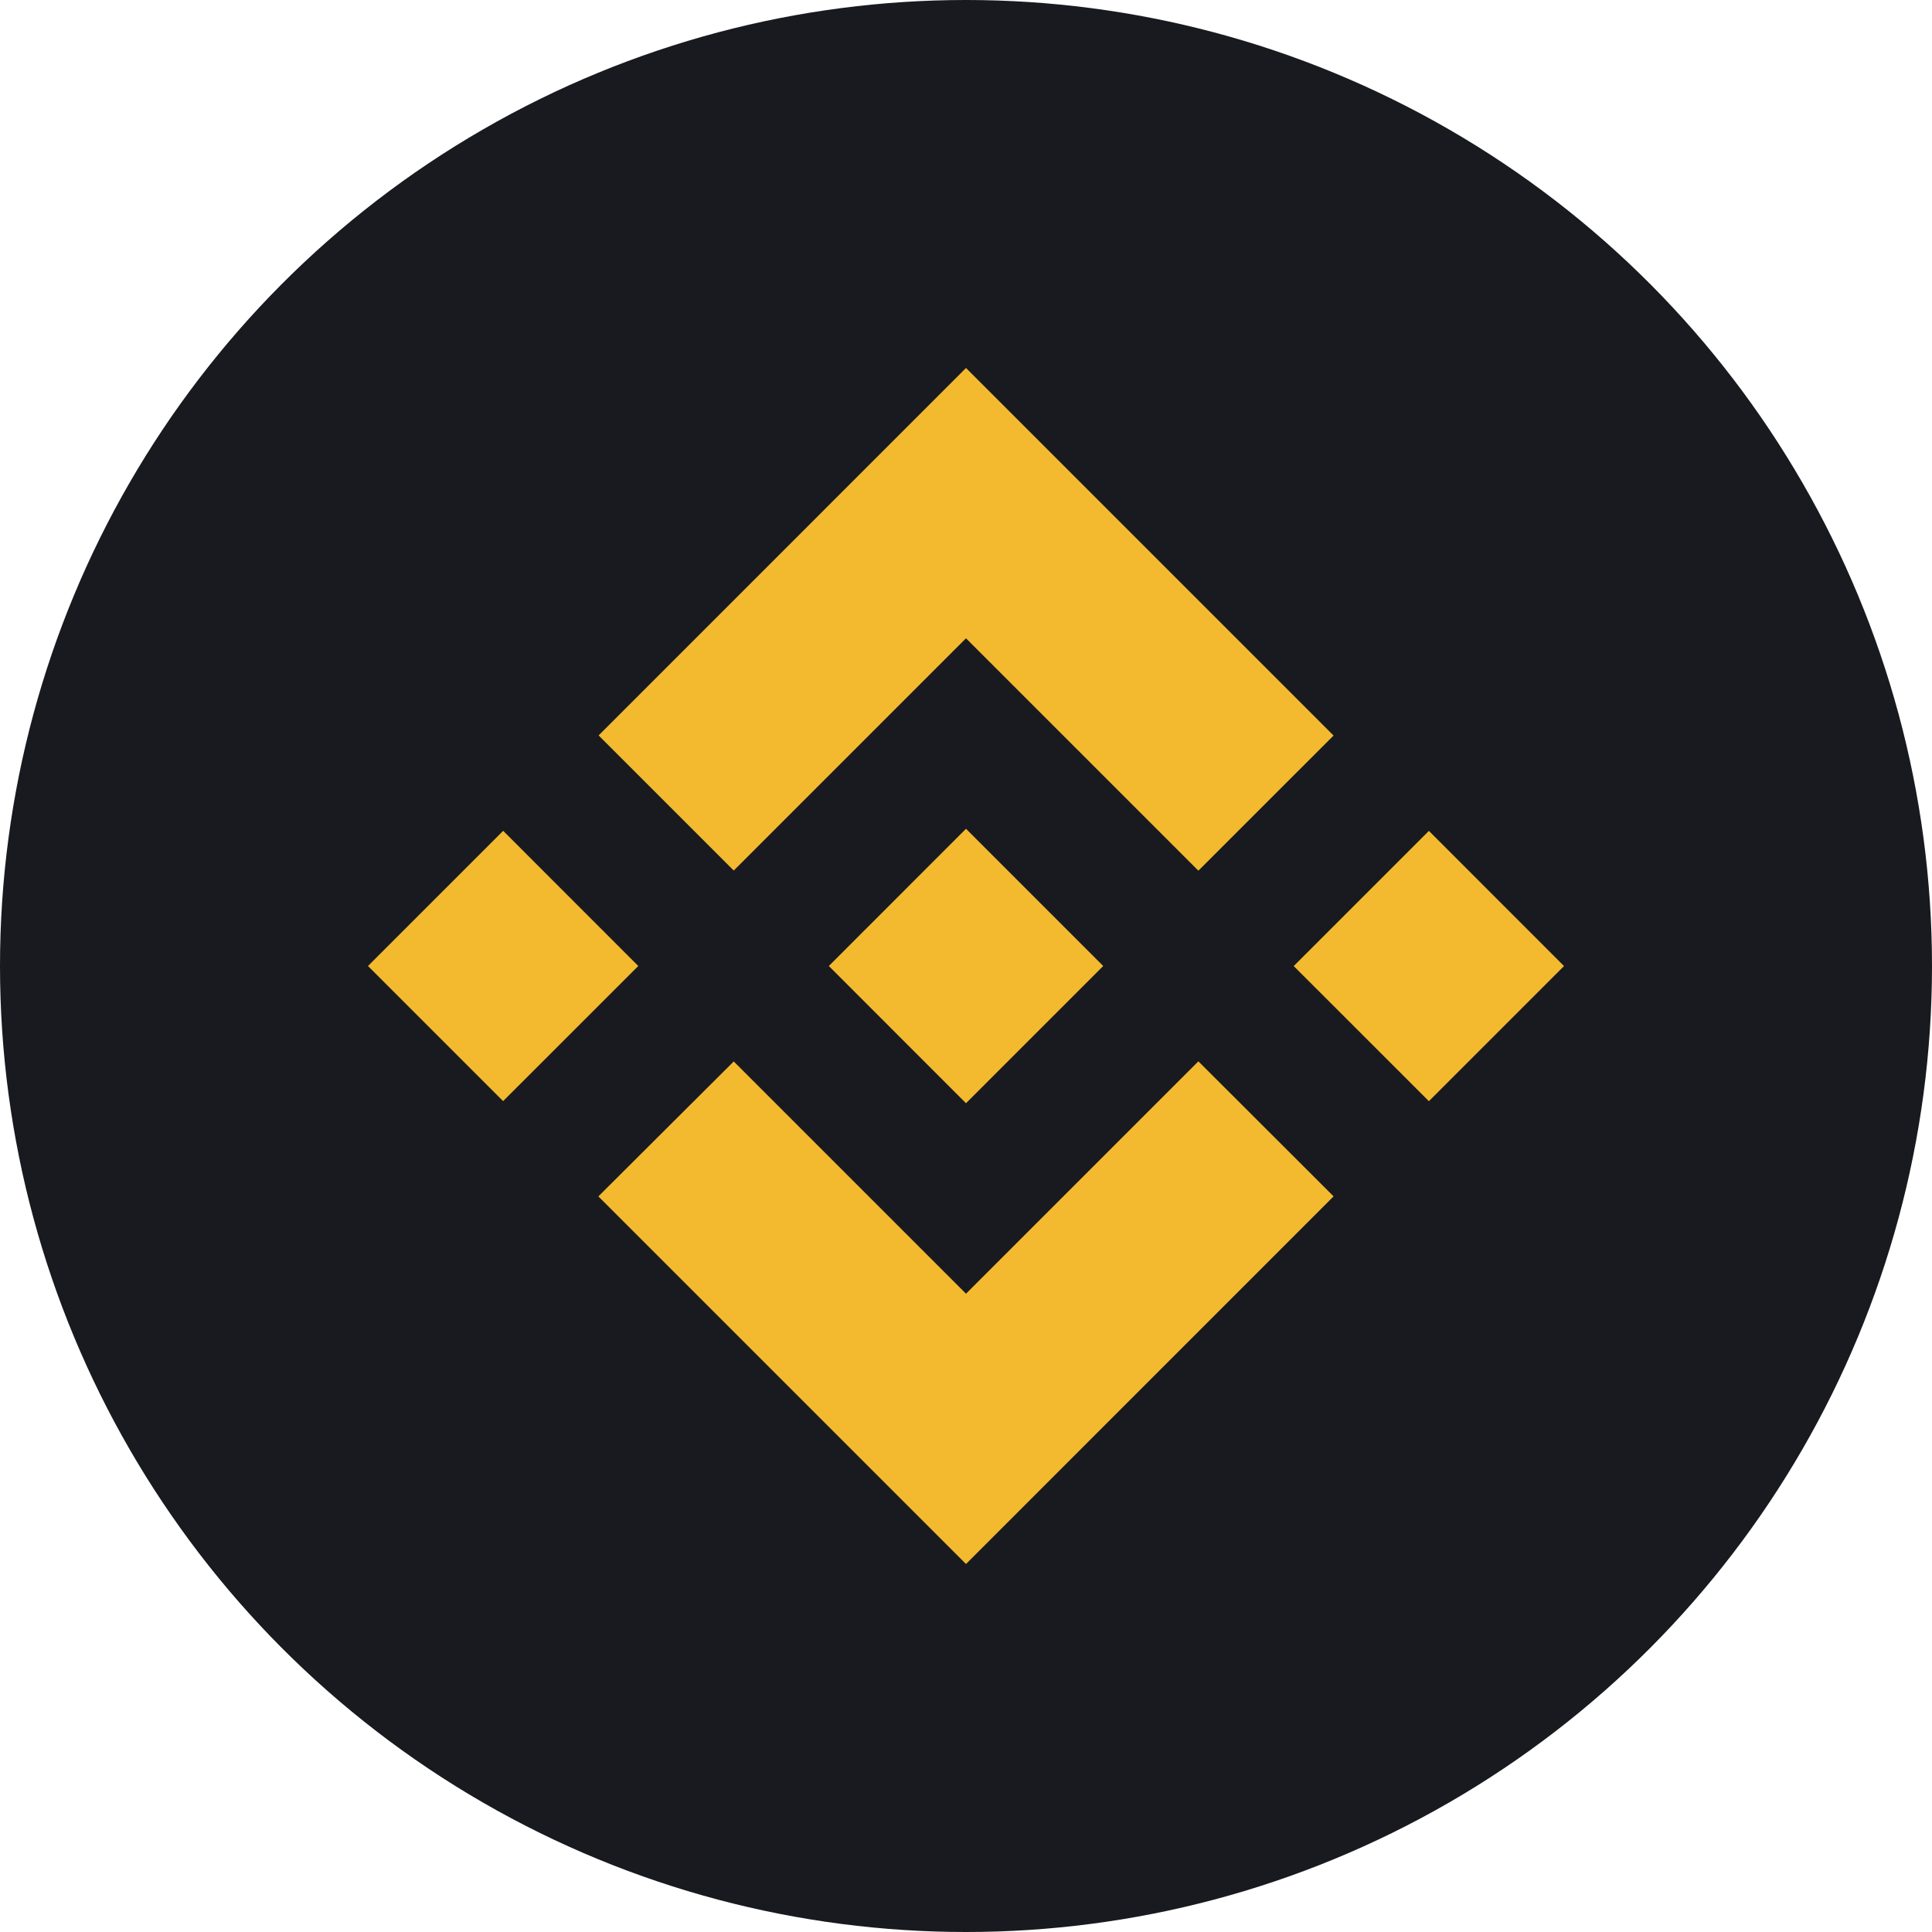<svg width="32" height="32" viewBox="0 0 32 32" fill="none" xmlns="http://www.w3.org/2000/svg">
<circle cx="16" cy="16" r="16" fill="#181A1F"/>
<path d="M12.153 14.419L16 10.572L19.849 14.421L22.088 12.183L16 6.095L9.915 12.181L12.153 14.419Z" fill="#F3BA2F"/>
<path d="M10.572 16L8.334 13.761L6.095 16L8.333 18.238L10.572 16Z" fill="#F3BA2F"/>
<path d="M12.153 17.581L16 21.428L19.849 17.579L22.089 19.816L22.087 19.817L16 25.905L9.914 19.819L9.911 19.816L12.153 17.581Z" fill="#F3BA2F"/>
<path d="M23.667 18.239L25.905 16.001L23.667 13.762L21.428 16.001L23.667 18.239Z" fill="#F3BA2F"/>
<path d="M18.271 15.999H18.272L16 13.727L14.322 15.406H14.321L14.129 15.599L13.731 15.997L13.727 16L13.731 16.003L16 18.273L18.272 16.001L18.273 16L18.271 15.999Z" fill="#F3BA2F"/>
</svg>
